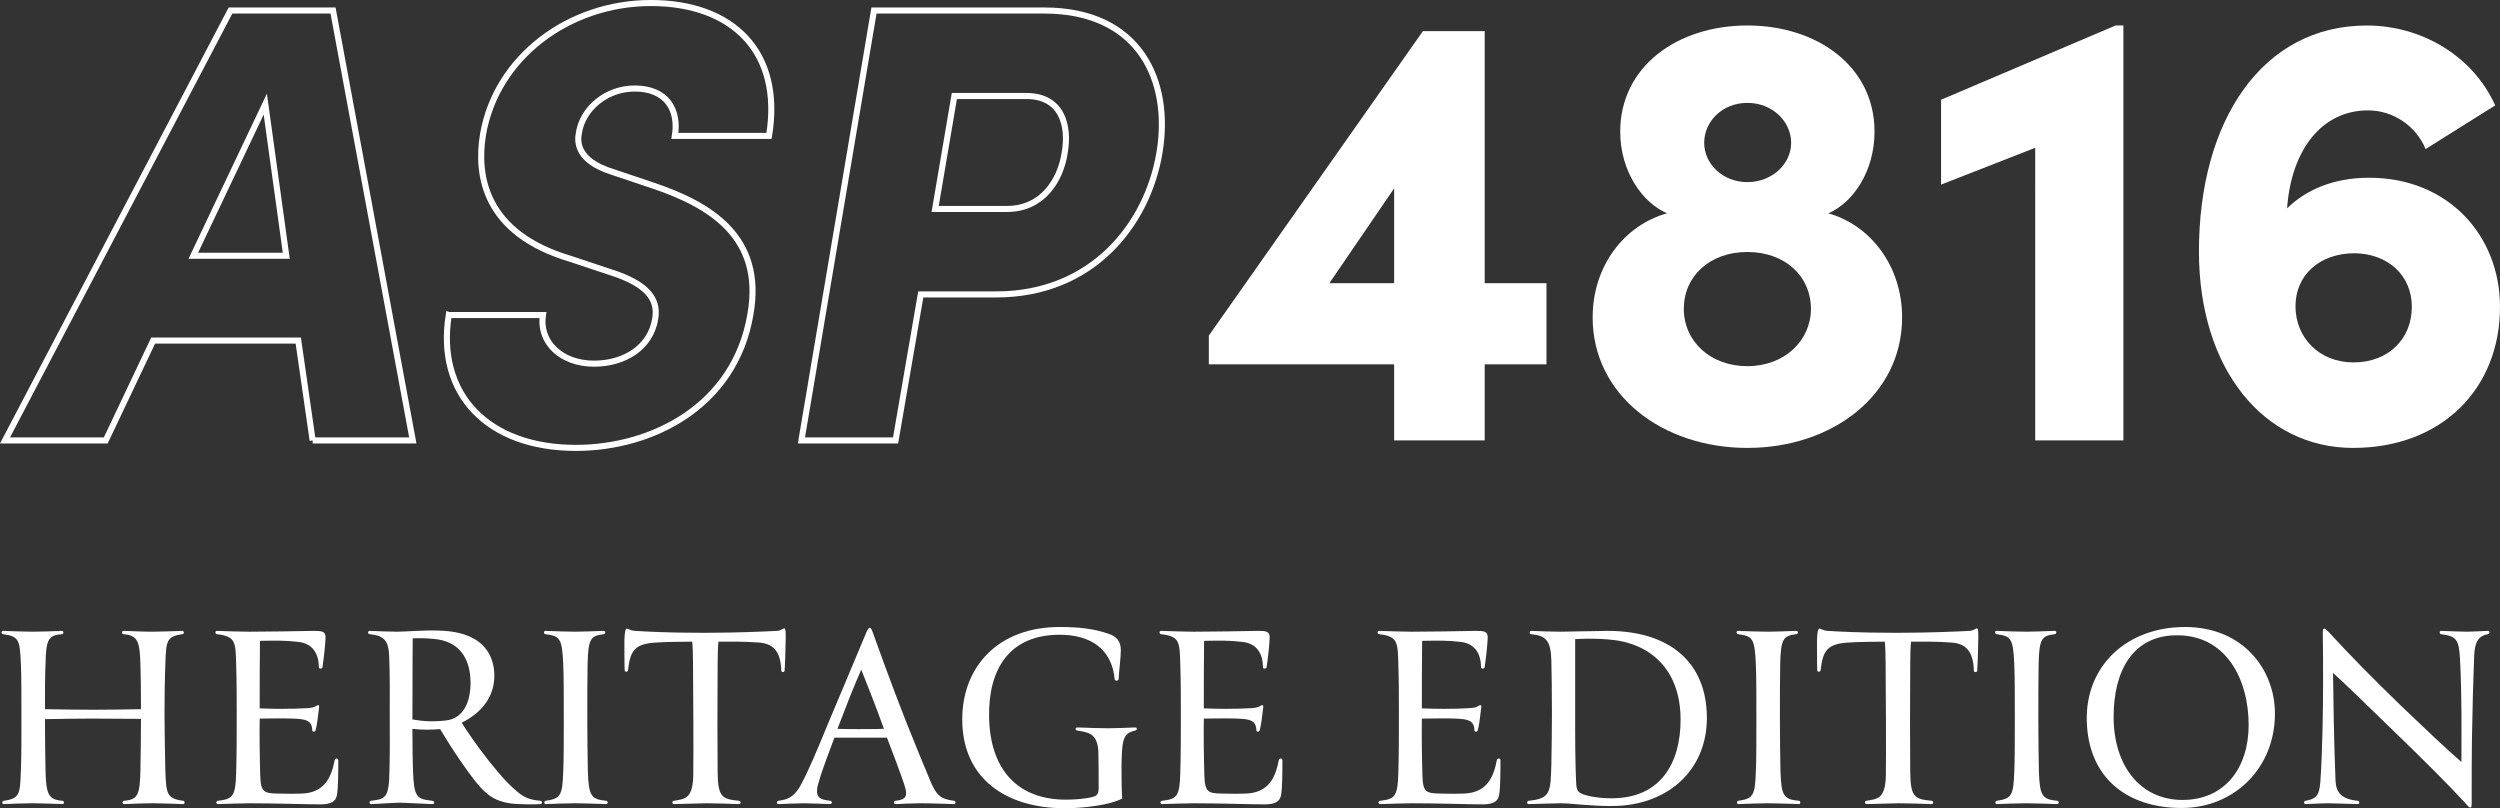 <?xml version="1.0" encoding="UTF-8"?> <svg xmlns="http://www.w3.org/2000/svg" id="Layer_1" viewBox="0 0 1264.87 408.93"><rect x="0" y="0" width="1264.87" height="408.93" fill="#333333" stroke="none"/><defs><style>.cls-1{fill:none;stroke:#fff;stroke-miterlimit:10;stroke-width:3.07px;}.cls-2{fill:#fff;}</style></defs><g><g><path class="cls-1" d="M158.19,222.83l-7.28-50.51H77.48l-23.97,50.51H2.54L116.62,5.32h51.88l40.36,217.51h-50.67Zm-60.38-93.44h47.03l-10.62-76.71-36.41,76.71Z"></path><path class="cls-1" d="M227.07,159.38h47.64c-2.12,13.89,9.41,24.62,25.79,24.62,15.47,0,28.52-8.21,30.95-22.41,1.52-8.52-1.82-16.42-19.12-22.73l-23.67-7.89c-43.69-12.94-47.64-42.3-44.3-62.82C251.04,29,287.75,1.53,329.32,1.53s66.75,24.94,59.77,67.24h-47.64c2.12-12.94-3.94-23.99-20.33-23.99-14.56,0-26.4,10.42-28.22,22.41-.91,4.42-1.21,14.21,17.29,19.89l20.63,6.94c27.91,9.47,55.83,25.57,48.85,65.03-7.89,46.72-50.06,67.56-88.29,67.56-44.6,0-70.7-27.15-64.33-67.24Z"></path><path class="cls-1" d="M528.36,5.32c48.55,0,64.33,35.99,58.26,71.98-6.07,36.3-33.98,71.66-82.53,71.66h-38.23l-12.74,73.87h-47.64L442.19,5.32h86.17Zm-9.1,43.25h-36.41l-9.71,57.14h36.41c17.9,0,27-14.52,29.13-28.41,2.43-13.89-1.52-28.73-19.42-28.73Z"></path></g><g><path class="cls-2" d="M782.43,143.28v41.04h-31.25v38.51h-45.82v-38.51h-93.76v-14.52L719.93,15.74h31.25v127.54h31.25Zm-109.84,0h32.77v-47.98l-32.77,47.98Z"></path><path class="cls-2" d="M962.36,160.64c0,39.15-35.2,65.98-78.28,65.98s-78.28-26.83-78.28-65.98c0-26.2,16.08-46.72,37.62-52.72-12.44-5.37-23.67-21.15-23.67-41.36,0-32.83,28.83-53.67,64.33-53.67s64.33,20.84,64.33,53.67c0,20.2-10.92,35.99-23.36,41.36,21.24,6,37.32,26.52,37.32,52.72Zm-46.12-4.42c0-16.42-13.05-28.73-32.16-28.73s-32.16,12.31-32.16,28.73,13.35,29.04,32.16,29.04,32.16-12.94,32.16-29.04Zm-54.01-83.97c0,10.73,9.41,19.89,21.85,19.89s22.15-9.15,22.15-19.89-9.41-20.2-22.15-20.2-21.85,9.47-21.85,20.2Z"></path><path class="cls-2" d="M1070.38,12.9h3.94V222.83h-44.6V74.77l-47.64,18.63V50.46l88.29-37.57Z"></path><path class="cls-2" d="M1264.87,155.27c0,41.36-29.43,71.35-74.34,71.35s-77.98-39.46-77.98-99.44c0-65.98,31.86-114.28,84.96-114.28,27,0,53.4,14.84,64.93,40.41l-35.2,22.1c-5.16-12.31-16.99-19.57-29.13-19.57-23.36,0-38.84,19.89-40.96,49.56,9.41-9.15,23.06-15.47,41.57-15.47,40.05,0,66.15,29.36,66.15,65.35Zm-44.6,0c0-15.78-11.83-26.83-28.83-27.15-17.9,0-30.04,11.05-30.04,26.83s11.83,28.41,29.43,28.41,29.43-12,29.43-28.1Z"></path></g></g><g><path class="cls-2" d="M92.61,405.15c.98,0,1.12,1.68,0,1.68-4.48-.14-10.78-.42-14.98-.42-4.9,0-10.22,.28-14.84,.42-1.12,0-.98-1.68,0-1.68,7-.56,7.98-3.08,8.26-15.4,.14-4.62,.28-20.58,.28-26.04-8.26,0-15.96-.14-24.36-.14s-15.96,.14-24.22,.28c0,5.6,.14,21.28,.28,25.9,.28,12.32,1.54,14.84,8.54,15.4,.98,0,1.12,1.68,0,1.68-4.2-.14-10.64-.42-15.12-.42s-10.92,.28-14.56,.42c-1.12,0-.84-1.68,0-1.68,8.26-1.12,8.26-3.5,8.68-15.4,.28-4.76,.28-19.6,.28-24.36,0-10.92,0-24.5-.28-29.4-.56-11.9-.7-14-8.96-15.12-1.12-.14-1.12-1.68,0-1.68,3.64,.14,10.64,.42,14.98,.42,4.62,0,10.92-.28,14.7-.42,.98,0,1.12,1.54,0,1.68-7,.56-7.98,2.8-8.26,15.12-.28,5.74-.28,13.3-.28,22.82,8.54,.14,15.96,.28,24.36,.28s16.24-.14,24.22-.28c0-9.94-.14-18.34-.28-22.54-.28-12.04-1.54-14.84-8.54-15.4-1.12-.14-.98-1.68,0-1.68,4.62,.14,9.8,.42,14.7,.42,4.2,0,10.64-.28,15.12-.42,.84,0,.98,1.54,0,1.68-8.26,1.12-8.26,3.5-8.68,15.4-.28,5.6-.42,19.32-.42,25.2,0,6.72,.28,22.12,.42,28.28,.42,11.9,.7,14.28,8.96,15.4Z"></path><path class="cls-2" d="M131.67,392.55c.28,8.4,1.96,8.82,9.24,8.96,5.88,.14,7.98,.14,11.48,0,11.76-.28,15.26-8.12,16.94-16.94,.14-.98,1.82-1.12,1.82,0,0,5.32,0,14.28-.7,17.78-.56,3.08-2.94,4.62-8.26,4.62-7,0-22.82-.56-36.12-.56-3.08,0-11.06,.28-15.82,.42-1.12,0-.98-1.68,0-1.68,7.42-.84,8.96-2.1,9.24-14.14,.28-9.8,.28-20.02,.28-29.96,0-8.54,0-16.1-.28-24.92-.28-11.62-.42-14.14-9.66-15.26-.98,0-1.26-1.68,0-1.68,4.62,.14,11.76,.42,16.38,.42,8.82,0,25.06-.28,32.48-.42,4.06,0,6.16,.14,6.02,3.5-.14,3.64-.84,10.08-1.54,14.84-.14,.98-1.96,.98-1.82,0-.14-7-3.22-11.9-10.22-12.74-6.86-.84-11.76-.7-19.6-.56-.14,11.62-.14,21.42-.14,34.16,5.74,.28,16.1,.42,24.64-.14,4.06-.28,4.2-1.82,5.18-1.4,.56,.28,.14,1.12-.14,3.92-.28,3.08-.98,7.28-1.4,8.68-.28,.98-1.68,.98-1.68,0-.14-5.18-3.64-5.6-9.38-5.88-2.52-.14-12.74-.14-17.22,0-.14,6.86,0,20.16,.28,28.98Z"></path><path class="cls-2" d="M197.19,360.77c0-10.36,.14-17.92-.28-28.7-.28-7.84-2.52-10.5-9.8-11.2-1.12,0-1.26-1.68,0-1.68,3.22,.14,10.22,.42,13.72,.42,4.48,0,13.3-.84,21.28-.56,24.22,.56,28,14.42,28,22.82,0,10.5-6.16,18.62-16.52,23.8,2.1,3.36,7.7,11.76,13.86,19.46,6.72,8.4,10.92,12.88,15.82,16.66,3.5,2.66,7.42,3.08,10.08,3.36,1.12,0,1.26,1.68,0,1.68-2.94,.28-12.32,.14-15.54-.42-9.94-1.68-14-5.74-24.92-21.56-4.2-6.16-7.42-11.34-10.22-15.96-4.48,.42-9.24,.42-14-.14,0,9.38,.14,17.64,.28,21.28,.56,13.16,1.68,14.28,9.8,15.12,1.12,0,1.4,1.68,0,1.68-5.32-.14-13.72-.7-16.52-.7-3.36,0-9.52,.56-14.42,.7-1.26,0-.98-1.68,0-1.68,7.28-.98,8.96-1.26,9.24-14.98,.28-10.08,.14-19.46,.14-29.4Zm22.12-37.52c-4.2-.42-7.7-.42-10.5-.28,0,5.74-.14,10.36-.14,41.02,5.18,.98,10.5,1.26,16.66,.56,8.96-.84,12.74-9.1,12.74-19.04,0-12.6-5.88-21.28-18.76-22.26Z"></path><path class="cls-2" d="M297.43,390.31c.42,12.18,1.54,14.14,9.24,14.84,.98,0,1.12,1.68,0,1.68-4.62-.14-11.34-.42-15.68-.42s-10.78,.28-14.84,.42c-1.12,0-.84-1.68,0-1.68,7.56-1.12,8.4-2.66,8.82-14.84,.28-4.76,.28-20.02,.28-24.78,0-10.92,0-24.5-.28-29.4-.56-13.3-1.68-14.28-8.96-15.26-.98-.14-1.12-1.68,0-1.68,3.78,.14,10.92,.42,15.12,.42,3.36,0,10.22-.28,14.28-.42,1.12,0,1.12,1.54,0,1.68-6.44,.84-7.84,1.96-8.12,15.26-.14,6.16-.14,19.32-.14,28.84,0,5.32,.14,20.72,.28,25.34Z"></path><path class="cls-2" d="M396.97,339.35c-.14,.98-1.68,.84-1.68,0-.28-10.78-4.9-13.86-11.62-14.28-8.54-.56-12.04-.42-20.16-.42-.28,1.68-.42,7.42-.42,10.92-.14,20.16-.14,43.54,0,55.3,.14,12.74,2.52,13.44,10.78,14.28,.98,0,1.26,1.68,0,1.68-4.06-.14-11.9-.42-16.52-.42-1.54,0-12.6,.28-16.38,.42-1.12,0-.98-1.68,0-1.68,5.32-.98,9.66-.56,9.8-13.44,.14-12.6,0-39.48-.14-56.56,0-2.94-.14-8.82-.42-10.5-6.72,0-13.58,.14-17.92,.42-11.06,.56-13.44,3.92-14.56,14.14-.14,.84-1.68,.84-1.68,0-.14-2.52-.14-13.02-.14-14.98,.14-4.9,.56-6.16,1.26-6.16s1.82,.98,4.2,1.12c4.9,.28,15.12,.98,35,.98,16.38,0,31.5-.7,36.82-.98,1.96-.14,2.94-1.26,3.64-1.26,.56,0,.7,.84,.7,4.34,0,2.94-.28,13.72-.56,17.08Z"></path><path class="cls-2" d="M438.41,319.75c.84-1.82,1.12-2.1,1.68-2.1,.42,0,.7,.28,1.4,2.1,2.24,6.3,8.96,24.92,16.38,43.96,4.2,10.64,8.54,21.14,12.74,31.22,3.22,7.84,5.6,9.38,12.04,10.22,.98,0,1.12,1.68,0,1.68-5.32-.14-11.34-.42-17.22-.42-3.36,0-8.96,.28-12.32,.42-1.12,0-.98-1.68,0-1.68,5.32-.56,6.44-2.24,4.34-8.4-2.24-6.58-5.32-14.84-8.68-23.52h-26.6c-2.1,5.6-6.02,15.68-8.12,23.1-2.24,7.7,1.4,8.26,6.02,8.82,.98,0,1.12,1.68,0,1.68-4.48-.14-10.5-.42-13.16-.42-3.78,0-8.26,.28-13.02,.42-1.26,0-.98-1.68,0-1.68,3.5-.56,7.42-.98,11.2-7.84,4.2-7.7,8.96-19.32,13.58-30.52,9.1-21.42,19.32-46.2,19.74-47.04Zm-2.66,19.04c-1.68,3.92-3.64,8.4-5.74,13.72-1.4,3.5-5.46,14.14-6.3,16.24,2.94,.14,6.3,.14,10.78,.14,5.18,0,10.5,0,12.74-.14-4.2-11.62-8.54-22.68-11.48-29.96Z"></path><path class="cls-2" d="M561.05,320.73c3.64,1.26,6.02,3.5,6.02,8.12,0,4.34-.84,9.66-1.12,14.84-.14,.98-1.96,.84-1.96,0-1.54-15.96-12.88-22.54-27.86-22.54-25.2,0-36.12,17.08-35.7,41.58,.42,26.46,14.28,41.86,38.92,41.86,5.04,0,10.08-.56,13.02-1.26,2.66-.56,3.5-1.54,3.5-4.9,0-7,0-11.9-.14-17.64-.28-10.22-5.6-10.22-10.78-11.2-.98,0-.98-1.54,0-1.54,4.34,.14,11.2,.42,15.96,.42,3.08,0,10.36-.28,13.44-.42,1.12,0,1.12,1.4,0,1.54-5.18,1.4-6.58,2.94-6.86,14.7-.14,3.92,0,8.4,0,12.18,0,2.24,.14,5.46,.28,7.56-6.02,3.22-19.18,4.9-29.12,4.9-29.4,0-51.8-14.84-51.8-44.94,0-26.74,18.2-46.76,49.28-46.76,9.66,0,17.36,.84,24.92,3.5Z"></path><path class="cls-2" d="M609.35,392.55c.28,8.4,1.96,8.82,9.24,8.96,5.88,.14,7.98,.14,11.48,0,11.76-.28,15.26-8.12,16.94-16.94,.14-.98,1.82-1.12,1.82,0,0,5.32,0,14.28-.7,17.78-.56,3.08-2.94,4.62-8.26,4.62-7,0-22.82-.56-36.12-.56-3.08,0-11.06,.28-15.82,.42-1.12,0-.98-1.68,0-1.68,7.42-.84,8.96-2.1,9.24-14.14,.28-9.8,.28-20.02,.28-29.96,0-8.54,0-16.1-.28-24.92-.28-11.62-.42-14.14-9.66-15.26-.98,0-1.26-1.68,0-1.68,4.62,.14,11.76,.42,16.38,.42,8.82,0,25.06-.28,32.48-.42,4.06,0,6.16,.14,6.02,3.5-.14,3.64-.84,10.08-1.54,14.84-.14,.98-1.96,.98-1.82,0-.14-7-3.22-11.9-10.22-12.74-6.86-.84-11.76-.7-19.6-.56-.14,11.62-.14,21.42-.14,34.16,5.74,.28,16.1,.42,24.64-.14,4.06-.28,4.2-1.82,5.18-1.4,.56,.28,.14,1.12-.14,3.92-.28,3.08-.98,7.28-1.4,8.68-.28,.98-1.68,.98-1.68,0-.14-5.18-3.64-5.6-9.38-5.88-2.52-.14-12.74-.14-17.22,0-.14,6.86,0,20.16,.28,28.98Z"></path><path class="cls-2" d="M719.67,392.55c.28,8.4,1.96,8.82,9.24,8.96,5.88,.14,7.98,.14,11.48,0,11.76-.28,15.26-8.12,16.94-16.94,.14-.98,1.82-1.12,1.82,0,0,5.32,0,14.28-.7,17.78-.56,3.08-2.94,4.62-8.26,4.62-7,0-22.82-.56-36.12-.56-3.08,0-11.06,.28-15.82,.42-1.12,0-.98-1.68,0-1.68,7.42-.84,8.96-2.1,9.24-14.14,.28-9.8,.28-20.02,.28-29.96,0-8.54,0-16.1-.28-24.92-.28-11.62-.42-14.14-9.66-15.26-.98,0-1.26-1.68,0-1.68,4.62,.14,11.76,.42,16.38,.42,8.82,0,25.06-.28,32.48-.42,4.06,0,6.16,.14,6.02,3.5-.14,3.64-.84,10.08-1.54,14.84-.14,.98-1.96,.98-1.82,0-.14-7-3.22-11.9-10.22-12.74-6.86-.84-11.76-.7-19.6-.56-.14,11.62-.14,21.42-.14,34.16,5.74,.28,16.1,.42,24.64-.14,4.06-.28,4.2-1.82,5.18-1.4,.56,.28,.14,1.12-.14,3.92-.28,3.08-.98,7.28-1.4,8.68-.28,.98-1.68,.98-1.68,0-.14-5.18-3.64-5.6-9.38-5.88-2.52-.14-12.74-.14-17.22,0-.14,6.86,0,20.16,.28,28.98Z"></path><path class="cls-2" d="M815.29,407.81c-11.2,0-20.44-1.4-25.48-1.4-2.1,0-10.78,.28-16.38,.42-1.12,0-.98-1.54,0-1.68,11.2-1.12,11.06-4.34,11.48-18.76,.14-4.76,.28-20.02,.28-24.78,0-10.92-.14-22.54-.28-27.3-.28-10.36-2.8-12.74-10.22-13.44-.98,0-.98-1.68,0-1.68,3.5,.14,11.2,.42,14.7,.42,4.9,0,18.76-.42,23.94-.42,31.36,0,50.26,15.82,50.26,44.1,0,26.18-19.6,44.52-48.3,44.52Zm-1.54-84.28c-8.54-.7-14.42-.28-16.8-.14v44.94c0,14.14,.28,23.8,.56,28.7,.28,3.22,1.26,3.92,3.22,4.76,3.5,1.26,8.54,2.1,14.7,2.1,24.64,0,34.86-17.64,34.86-39.76,0-25.48-15.4-39.06-36.54-40.6Z"></path><path class="cls-2" d="M900.83,390.31c.42,12.18,1.54,14.14,9.24,14.84,.98,0,1.12,1.68,0,1.68-4.62-.14-11.34-.42-15.68-.42s-10.78,.28-14.84,.42c-1.12,0-.84-1.68,0-1.68,7.56-1.12,8.4-2.66,8.82-14.84,.28-4.76,.28-20.02,.28-24.78,0-10.92,0-24.5-.28-29.4-.56-13.3-1.68-14.28-8.96-15.26-.98-.14-1.12-1.68,0-1.68,3.78,.14,10.92,.42,15.12,.42,3.36,0,10.22-.28,14.28-.42,1.12,0,1.12,1.54,0,1.68-6.44,.84-7.84,1.96-8.12,15.26-.14,6.16-.14,19.32-.14,28.84,0,5.32,.14,20.72,.28,25.34Z"></path><path class="cls-2" d="M1000.36,339.35c-.14,.98-1.68,.84-1.68,0-.28-10.78-4.9-13.86-11.62-14.28-8.54-.56-12.04-.42-20.16-.42-.28,1.68-.42,7.42-.42,10.92-.14,20.16-.14,43.54,0,55.3,.14,12.74,2.52,13.44,10.78,14.28,.98,0,1.26,1.68,0,1.68-4.06-.14-11.9-.42-16.52-.42-1.54,0-12.6,.28-16.38,.42-1.12,0-.98-1.68,0-1.68,5.32-.98,9.66-.56,9.8-13.44,.14-12.6,0-39.48-.14-56.56,0-2.94-.14-8.82-.42-10.5-6.72,0-13.58,.14-17.92,.42-11.06,.56-13.44,3.92-14.56,14.14-.14,.84-1.68,.84-1.68,0-.14-2.52-.14-13.02-.14-14.98,.14-4.9,.56-6.16,1.26-6.16s1.82,.98,4.2,1.12c4.9,.28,15.12,.98,35,.98,16.38,0,31.5-.7,36.82-.98,1.96-.14,2.94-1.26,3.64-1.26,.56,0,.7,.84,.7,4.34,0,2.94-.28,13.72-.56,17.08Z"></path><path class="cls-2" d="M1031.58,390.31c.42,12.18,1.54,14.14,9.24,14.84,.98,0,1.12,1.68,0,1.68-4.62-.14-11.34-.42-15.68-.42s-10.78,.28-14.84,.42c-1.12,0-.84-1.68,0-1.68,7.56-1.12,8.4-2.66,8.82-14.84,.28-4.76,.28-20.02,.28-24.78,0-10.92,0-24.5-.28-29.4-.56-13.3-1.68-14.28-8.96-15.26-.98-.14-1.12-1.68,0-1.68,3.78,.14,10.92,.42,15.12,.42,3.36,0,10.22-.28,14.28-.42,1.12,0,1.12,1.54,0,1.68-6.44,.84-7.84,1.96-8.12,15.26-.14,6.16-.14,19.32-.14,28.84,0,5.32,.14,20.72,.28,25.34Z"></path><path class="cls-2" d="M1103.68,408.79c-27.44,0-47.32-15.26-47.88-44.38-.56-27.58,20.3-47.18,49.7-47.18s45.5,21.56,45.5,43.82c0,27.44-20.44,47.74-47.32,47.74Zm-34.3-46.06c0,24.64,13.44,42,34.86,42s33.46-16.24,33.46-37.94c0-22.96-11.34-46.06-37.38-45.36-20.86,.56-30.94,17.36-30.94,41.3Z"></path><path class="cls-2" d="M1250.68,373.79c-.14,8.4-.14,20.3-.14,31.5,0,2.66-.14,3.08-.42,3.22-.7,.28-1.12-.28-3.08-2.52-8.54-9.24-20.44-21.14-36.54-36.68-13.3-12.88-23.8-23.24-30.1-28.84,.14,10.78,.42,35,1.26,54.6,.28,5.6,2.66,9.24,11.2,10.08,.98,0,1.26,1.68,0,1.68-5.6-.14-12.6-.42-15.26-.42-2.38,0-7.28,.28-11.06,.42-1.12,0-.98-1.68,0-1.68,5.04-.98,6.86-2.24,7.42-9.38,1.12-15.54,1.4-38.36,1.4-49.84,0-7.7,0-18.34-.14-25.06,0-2.1,0-2.66,.56-2.8,.42-.14,.98,.14,2.94,2.24,9.94,10.92,22.68,23.8,35.98,36.68,12.18,11.62,22.12,21.14,30.66,28.56,0-16.52,.28-32.34-.7-51.8-.56-10.22-1.68-11.76-9.52-12.88-.98,0-1.12-1.68,0-1.68,3.78,.14,10.5,.42,13.02,.42,2.1,0,6.86-.28,10.64-.42,1.12,0,.84,1.68,0,1.68-5.32,.84-6.72,4.62-7,11.06-.42,10.5-.84,24.78-1.12,41.86Z"></path></g></svg> 